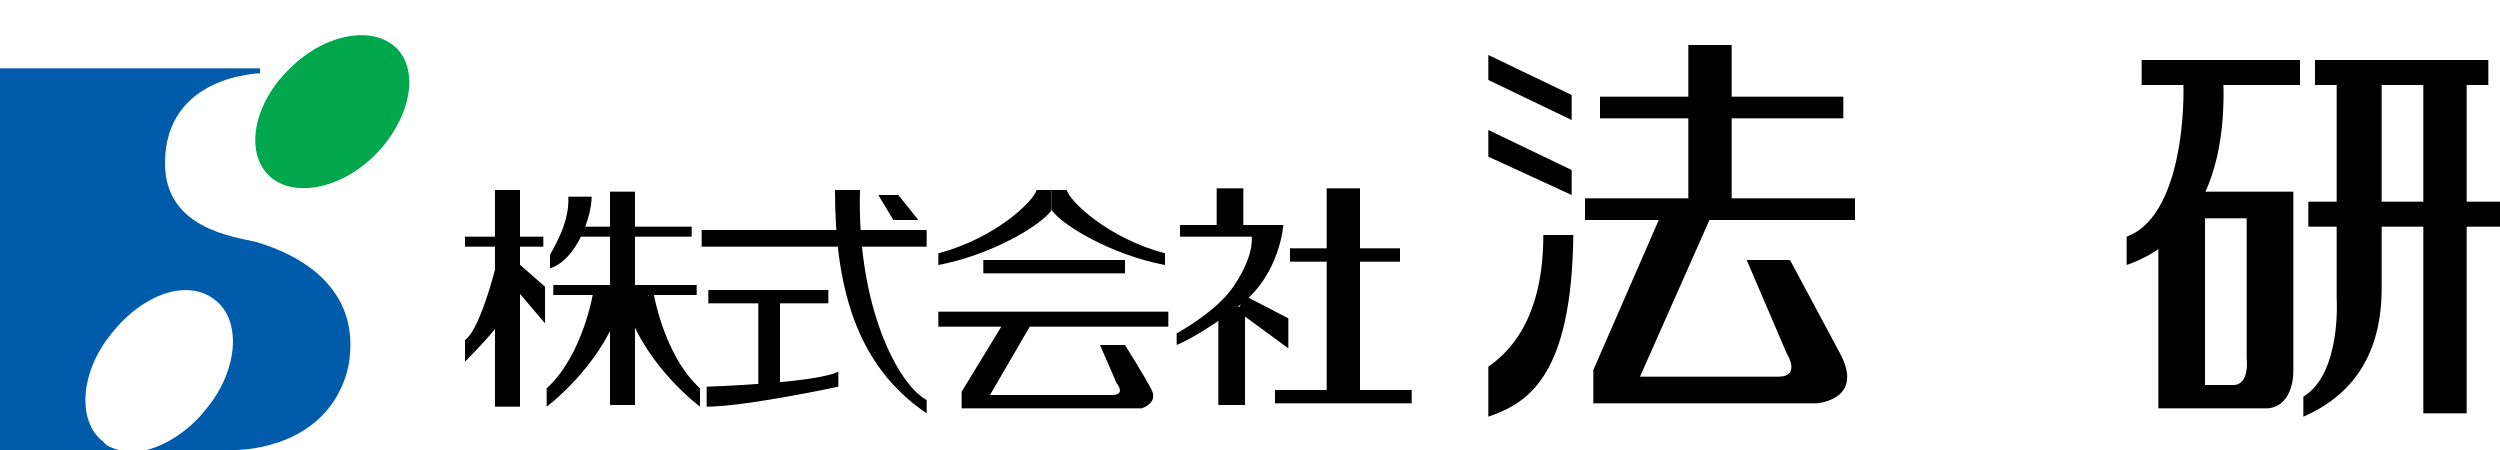 <?xml version="1.0" encoding="utf-8"?>
<!-- Generator: Adobe Illustrator 26.3.1, SVG Export Plug-In . SVG Version: 6.00 Build 0)  -->
<svg version="1.1" id="レイヤー_1" xmlns="http://www.w3.org/2000/svg" xmlns:xlink="http://www.w3.org/1999/xlink" x="0px"
	 y="0px" viewBox="0 0 150 27" style="enable-background:new 0 0 150 27;" xml:space="preserve">
<style type="text/css">
	.st0{fill:#00A74D;}
	.st1{fill:#005BAB;}
</style>
<path class="st0" d="M16.1,10.5c1.4,1.4,4.3,0.9,6.4-1.2c2.1-2.1,2.7-5,1.3-6.4c-1.4-1.4-4.3-0.9-6.4,1.2
	C15.2,6.2,14.7,9.1,16.1,10.5z"/>
<path class="st1" d="M15.3,14.5c-1.3-0.3-5.4-0.8-5.4-4.7c0-5.3,5.7-5.4,5.7-5.4V4.1H0V27h7.1c-0.3-0.1-0.7-0.2-0.9-0.5
	c-1.6-1.2-1.4-4.2,0.5-6.5c1.9-2.4,4.6-3.3,6.2-2c1.6,1.2,1.4,4.2-0.5,6.5c-1,1.3-2.4,2.2-3.6,2.5h5.2c1.7,0,5.9-0.7,6.9-5
	C21.9,16.6,16.7,14.9,15.3,14.5z"/>
<g>
	<rect x="29.7" y="11.4" width="1.5" height="13"/>
	<rect x="27.9" y="14.2" width="4.7" height="0.6"/>
	<polygon points="31.1,15.8 32.7,17.2 32.7,19.4 31,17.4 	"/>
	<path d="M29.9,15.4c0,0-1,4.3-2,5v1.3c0,0,1.8-1.8,2.1-2.4L29.9,15.4z"/>
	<rect x="34.8" y="13.6" width="6.7" height="0.6"/>
	<rect x="33.2" y="17.1" width="8.6" height="0.6"/>
	<rect x="36.6" y="11.5" width="1.5" height="12.8"/>
	<path d="M35.6,17.5c0,0-0.6,3.8-2.8,5.8v1.1c0,0,3.1-2.3,4.3-5.7L35.6,17.5z"/>
	<path d="M39.2,17.5c0,0,0.6,3.8,2.8,5.8v1.1c0,0-3.1-2.3-4.3-5.7L39.2,17.5z"/>
	<rect x="35.8" y="17.4" width="3.1" height="2"/>
	<rect x="42.1" y="13.8" width="13.5" height="1"/>
	<rect x="42.5" y="17.4" width="7.2" height="0.8"/>
	<rect x="45.5" y="17.9" width="1.3" height="5.3"/>
	<path d="M42.4,23.2c0,0,6.5-0.2,7.9-0.9v0.9c0,0-5.6,1.2-7.9,1.2V23.2z"/>
	<path d="M50.1,11.4h1.5c-0.2,7,2.3,11.7,4,12.6v0.8C51.3,21.9,50.1,17.1,50.1,11.4z"/>
	<polygon points="52.7,11.7 53.9,11.7 55.1,13.2 53.6,13.2 	"/>
	<path d="M63.1,11.4v1.2c-0.6,0.9-3.6,2.7-6.8,3.3v-0.7c3.4-0.9,5.7-3.1,5.9-3.8H63.1z"/>
	<path d="M63.1,11.4v1.2c0.6,0.9,3.6,2.7,6.8,3.3v-0.7c-3.4-0.9-5.7-3.1-5.9-3.8H63.1z"/>
	<rect x="59" y="15.6" width="8.5" height="0.8"/>
	<rect x="56.3" y="18.7" width="13.8" height="0.9"/>
	<path d="M60.2,19.4l-2.5,4.1v1h10.8c0,0,1-0.3,0.6-1.1c-0.4-0.8-1.6-2.7-1.6-2.7H66l1,2.3c0,0,0.6,0.7-0.3,0.7h-7.3l2.5-4.3
		L60.2,19.4z"/>
	<rect x="77.4" y="14.9" width="6.6" height="0.8"/>
	<rect x="76.5" y="23.4" width="8.2" height="0.8"/>
	<rect x="79.6" y="11.3" width="2" height="12.6"/>
	<rect x="73" y="11.3" width="1.6" height="2.6"/>
	<path d="M70.8,13.5H77c0,0-0.2,3-2.6,4.8c-2.3,1.8-3.8,2.4-3.8,2.4L70.6,20c0,0,2.4-1.3,3.4-2.8c1.3-1.9,1.1-3,1.1-3h-4.3V13.5z"/>
	<rect x="73.1" y="18.4" width="1.6" height="5.9"/>
	<polygon points="74.6,17.7 77.3,19.1 77.3,20.9 74.3,18.7 	"/>
	<rect x="96" y="5.8" width="14.6" height="1.3"/>
	<rect x="95.1" y="11.9" width="16.2" height="1.3"/>
	<rect x="101.3" y="2.7" width="2.6" height="9.8"/>
	<path d="M99.7,12.8l-4.1,9.4v2H109c0,0,2.9-0.2,1.4-3c-1.5-2.8-3-5.6-3-5.6h-2.6l2.4,5.6c0,0,0.9,1.4-0.5,1.4h-8.3l4.3-9.7
		L99.7,12.8z"/>
	<polygon points="94.3,7.2 94.3,5.7 89.3,3.3 89.3,4.8 	"/>
	<polygon points="94.3,11.7 94.3,10.2 89.3,7.8 89.3,9.4 	"/>
	<path d="M92.6,14.1h1.8c-0.1,8.6-2.8,10.1-5.1,10.9v-3C90.9,20.9,92.6,18.7,92.6,14.1z"/>
	<rect x="128.5" y="3.6" width="9.5" height="1.5"/>
	<rect x="138.9" y="3.6" width="10.4" height="1.5"/>
	<rect x="138.5" y="12.1" width="11.5" height="1.5"/>
	<path d="M131,4.8C131,4.8,130.9,2.1,131,4.8c0.1,2.7-0.4,8.3-3.4,9.4v1.7c1.7-0.6,6.1-2.6,5.8-11.1H131z"/>
	<path d="M137.6,22.2V11.5h-6.2l-1.9,2.5v10.5h6.6C137.7,24.3,137.6,22.2,137.6,22.2z M134,23.1h-1.7V13.1h2.5v8.4
		C134.8,21.5,135,23.1,134,23.1z"/>
	<rect x="145.4" y="4.6" width="2.6" height="20.2"/>
	<path d="M140.2,4.7v13.2c0,0,0.3,4.5-2,5.9V25c3-1.3,4.7-3.8,4.7-7.7V4.7H140.2z"/>
	<path d="M34.1,11.8h1.4c0,1.2-0.9,3.8-2.5,4.3v-0.8C33,15.2,34.2,13.5,34.1,11.8z"/>
</g>
</svg>
